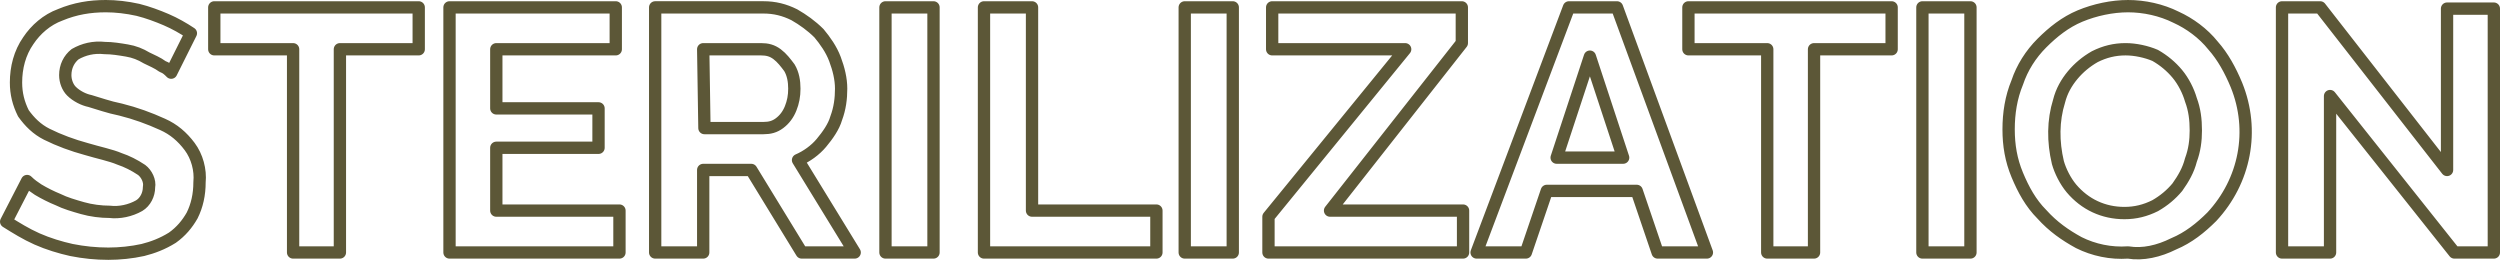 <?xml version="1.0" encoding="utf-8"?>
<!-- Generator: Adobe Illustrator 27.7.0, SVG Export Plug-In . SVG Version: 6.00 Build 0)  -->
<svg version="1.1" id="レイヤー_1" xmlns="http://www.w3.org/2000/svg" xmlns:xlink="http://www.w3.org/1999/xlink" x="0px"
	 y="0px" viewBox="0 0 203 21.2" style="enable-background:new 0 0 203 21.2;" xml:space="preserve">
<style type="text/css">
	.st0{fill-rule:evenodd;clip-rule:evenodd;fill:#FFFFFF;fill-opacity:0;stroke:#5C5737;stroke-linejoin:round;}
</style>
<path id="h1-STERILIZATION.svg" class="st0" d="M15.5,2.7c-0.6-0.4-1.3-0.8-2-1.1C12.8,1.3,12,1,11.2,0.8c-0.9-0.2-1.8-0.3-2.6-0.3
	c-1.3,0-2.5,0.2-3.7,0.7c-1.1,0.4-2,1.2-2.6,2.1c-0.7,1-1,2.2-1,3.4c0,0.9,0.2,1.7,0.6,2.5c0.5,0.7,1.1,1.3,1.9,1.7
	c1,0.5,2.1,0.9,3.2,1.2c1,0.3,2,0.5,2.7,0.8c0.6,0.2,1.2,0.5,1.8,0.9c0.4,0.3,0.7,0.9,0.6,1.4c0,0.6-0.3,1.2-0.8,1.5
	c-0.7,0.4-1.6,0.6-2.4,0.5c-0.7,0-1.5-0.1-2.2-0.3c-0.7-0.2-1.4-0.4-2-0.7c-0.5-0.2-1.1-0.5-1.6-0.8c-0.3-0.2-0.6-0.4-0.9-0.7
	l-1.7,3.3c0.8,0.5,1.6,1,2.5,1.4c0.9,0.4,1.9,0.7,2.8,0.9c1,0.2,2,0.3,3,0.3c0.9,0,1.9-0.1,2.8-0.3c0.8-0.2,1.6-0.5,2.4-1
	c0.7-0.5,1.2-1.1,1.6-1.8c0.4-0.8,0.6-1.7,0.6-2.7c0.1-1-0.2-2.1-0.8-2.9c-0.6-0.8-1.3-1.4-2.2-1.8C12.1,9.6,11,9.2,9.8,8.9
	C8.8,8.7,8,8.4,7.3,8.2C6.8,8.1,6.2,7.8,5.8,7.4C5.5,7.1,5.3,6.6,5.3,6.1c0-0.7,0.3-1.3,0.8-1.7C6.8,4,7.6,3.8,8.5,3.9
	c0.6,0,1.2,0.1,1.8,0.2c0.6,0.1,1.1,0.3,1.6,0.6c0.4,0.2,0.9,0.4,1.3,0.7c0.3,0.1,0.5,0.3,0.7,0.5L15.5,2.7z M34,0.6H17.4V4h6.4
	v16.5h3.8V4H34L34,0.6L34,0.6z M40.3,17.1V12h8.3V8.8h-8.3V4H50V0.6H36.5v19.9h13.8v-3.4L40.3,17.1L40.3,17.1z M57.1,20.5v-6.7H61
	l4.1,6.7h4.3L64.8,13c0.7-0.3,1.4-0.8,1.9-1.4c0.5-0.6,1-1.3,1.2-2c0.3-0.8,0.4-1.6,0.4-2.4c0-0.8-0.2-1.6-0.5-2.4
	c-0.3-0.8-0.8-1.5-1.3-2.1c-0.6-0.6-1.3-1.1-2-1.5c-0.8-0.4-1.6-0.6-2.5-0.6h-8.8v19.9L57.1,20.5L57.1,20.5z M57.1,4h4.7
	c0.5,0,0.9,0.1,1.3,0.4c0.4,0.3,0.7,0.7,1,1.1c0.3,0.5,0.4,1.1,0.4,1.7c0,0.6-0.1,1.1-0.3,1.6C64,9.3,63.7,9.7,63.3,10
	c-0.4,0.3-0.8,0.4-1.3,0.4h-4.8L57.1,4L57.1,4z M75.8,20.5V0.6h-3.9v19.9H75.8z M93.9,20.5v-3.4H83.8V0.6h-3.9v19.9L93.9,20.5
	L93.9,20.5z M100.1,20.5V0.6h-3.9v19.9H100.1z M103,20.5h15.8v-3.4H108l10.7-13.6V0.6h-15.4V4h10.8L103,17.6V20.5z M119.9,20.5h4
	l1.7-5h7.3l1.7,5h4l-7.3-19.9h-3.9L119.9,20.5z M126.4,12.8l2.7-8.2l2.7,8.2H126.4z M153.6,0.6h-16.5V4h6.4v16.5h3.8V4h6.3
	L153.6,0.6L153.6,0.6z M160,20.5V0.6h-3.9v19.9H160z M176.5,19.8c1.2-0.5,2.2-1.3,3.1-2.2c2.7-2.9,3.5-7,2-10.7
	c-0.5-1.2-1.1-2.3-1.9-3.2c-0.8-1-1.9-1.8-3-2.3c-1.2-0.6-2.6-0.9-3.9-0.9c-1.3,0-2.7,0.3-3.9,0.8c-1.2,0.5-2.2,1.3-3.1,2.2
	c-0.9,0.9-1.6,2-2,3.2c-0.5,1.2-0.7,2.5-0.7,3.8c0,1.3,0.2,2.5,0.7,3.7c0.5,1.2,1.1,2.3,2,3.2c0.9,1,1.9,1.7,3,2.3
	c1.2,0.6,2.6,0.9,4,0.8C174,20.7,175.3,20.4,176.5,19.8L176.5,19.8z M167.2,8.2c0.2-0.8,0.6-1.5,1.1-2.1c0.5-0.6,1.1-1.1,1.8-1.5
	c0.8-0.4,1.6-0.6,2.5-0.6c0.8,0,1.7,0.2,2.4,0.5c0.7,0.4,1.3,0.9,1.8,1.5c0.5,0.6,0.9,1.4,1.1,2.1c0.3,0.8,0.4,1.6,0.4,2.5
	c0,0.8-0.1,1.6-0.4,2.4c-0.2,0.8-0.6,1.5-1.1,2.2c-0.5,0.6-1.1,1.1-1.8,1.5c-0.8,0.4-1.6,0.6-2.5,0.6c-1.7,0-3.2-0.7-4.3-2
	c-0.5-0.6-0.9-1.4-1.1-2.1C166.7,11.5,166.7,9.8,167.2,8.2L167.2,8.2z M199.3,20.5h3.2V0.7h-3.8v13.1L188.4,0.6h-3.1v19.9h3.9V7.8
	L199.3,20.5z"/>
</svg>
